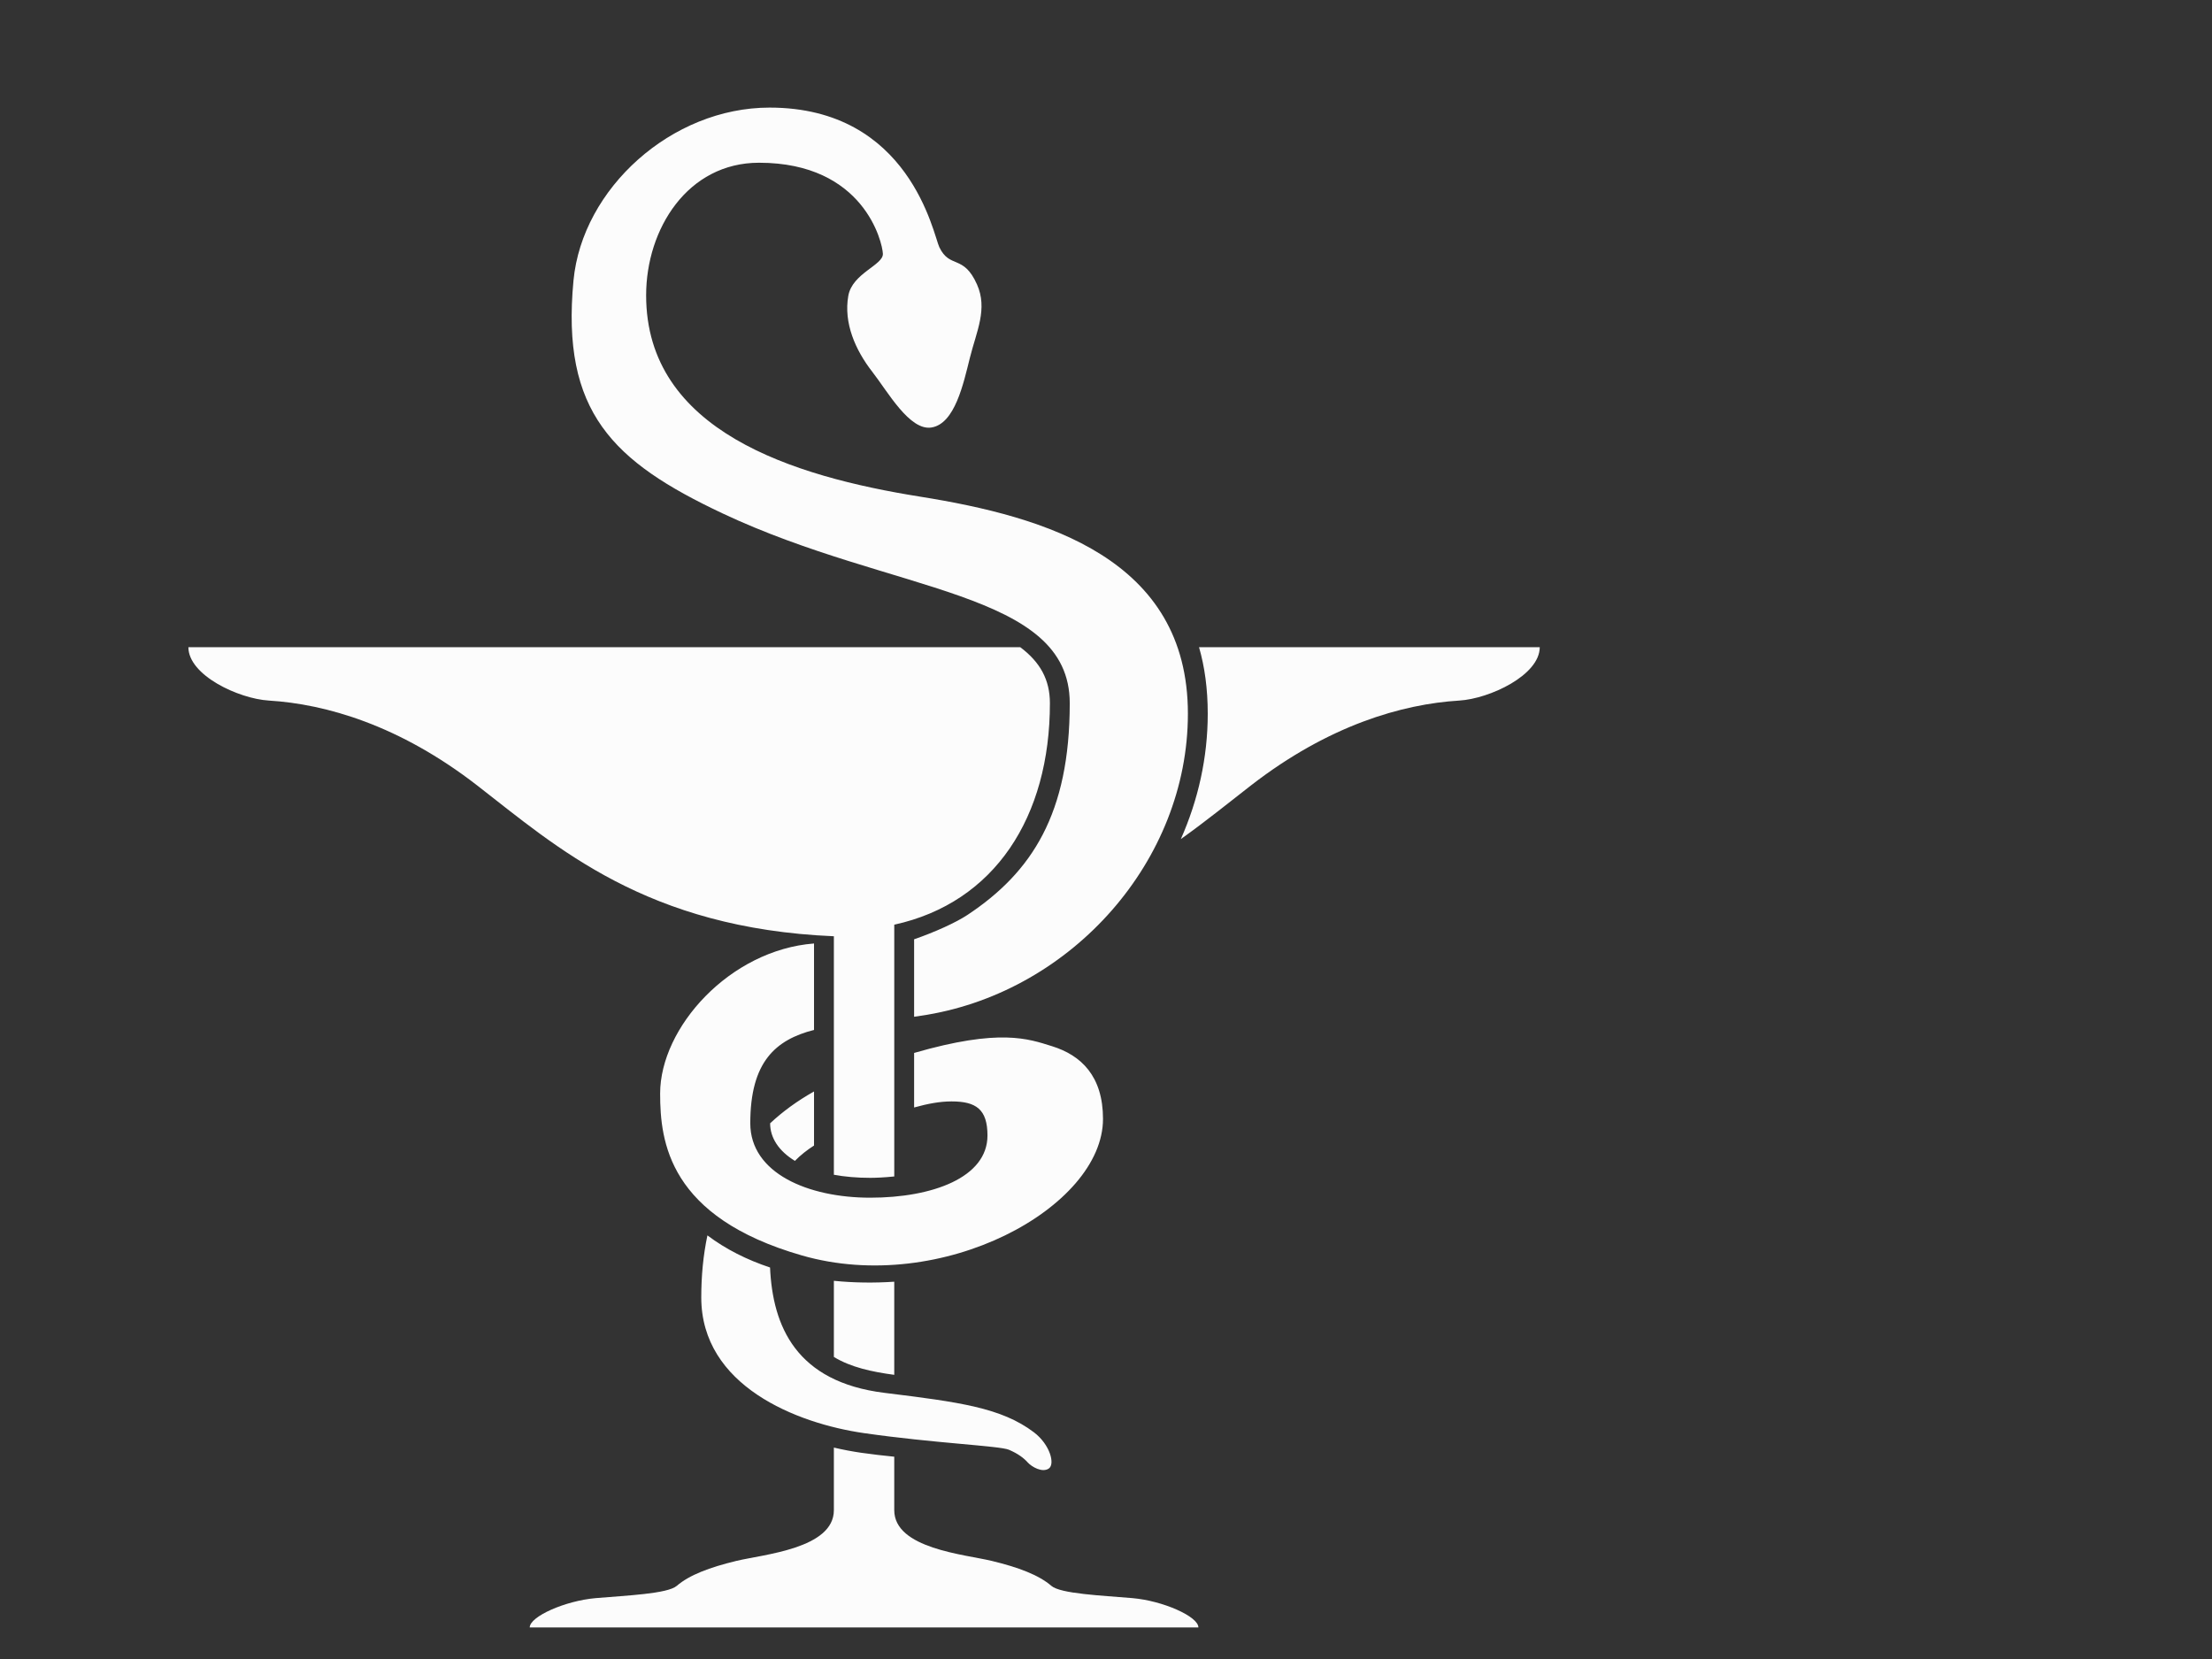 <?xml version="1.0" encoding="UTF-8"?>
<svg width="640" height="480" xmlns="http://www.w3.org/2000/svg" xmlns:svg="http://www.w3.org/2000/svg">
 <rect width="100%" height="100%" fill="#333333" stroke="none"/>
 <title>Blue Pharmacy logo</title>
 <g>
  <title>Layer 1</title>
  <g id="capa1">
   <path fill="#fcfcfc" d="m346.915,187.249c1.637,5.662 2.522,12.038 2.522,19.246c0,12.741 -2.792,25.027 -7.789,36.283c7.34,-5.227 13.922,-10.589 20.281,-15.518c22.538,-17.473 43.809,-23.551 60.269,-24.563c8.827,-0.543 23.297,-7.344 23.297,-15.447c0,0 -98.58,0 -98.58,0zm-3.219,19.246c0,-44.822 -41.023,-56.977 -77.489,-62.801c-36.753,-5.869 -79.261,-18.992 -79.261,-58.243c0,-19.246 12.03,-38.366 32.667,-38.366c30.388,0 35.706,23.044 35.833,26.336c0.128,3.292 -8.845,5.63 -10.004,12.155c-1.394,7.85 2.026,15.7 6.965,22.031c4.408,5.652 10.761,17.094 17.094,16.081c6.781,-1.084 9.242,-12.662 11.142,-20.259c1.9,-7.597 5.19,-14.055 2.026,-21.146c-3.92,-8.782 -7.85,-4.433 -10.889,-10.761c-1.74,-3.624 -8.476,-40.391 -49.127,-40.391c-28.354,0 -54.192,23.425 -56.724,50.014c-3.626,38.068 11.395,52.419 43.049,67.36c49.317,23.277 100.533,22.284 100.533,54.951c0,31.907 -10.887,48.872 -29.628,61.282c-3.233,2.143 -9.384,4.955 -15.403,7.026c0,0 0,22.418 0,22.418c1.244,-0.172 2.496,-0.363 3.754,-0.575c42.034,-7.09 75.461,-44.569 75.461,-87.112l0,0zm-48.511,-19.246c0,0 -240.679,0 -240.679,0c0,8.103 14.471,14.904 23.297,15.447c16.46,1.013 37.731,7.09 60.269,24.563c23.018,17.846 48.943,41.34 103.193,43.629c0,0 0,69.003 0,69.003c3.15,0.579 6.663,0.895 10.51,0.895c1.609,0 4.106,-0.101 6.965,-0.403c0,0 0,-39.713 0,-39.713l0,-29.782c0,0 0,-3.347 0,-3.347c29.107,-6.377 45.031,-31.227 45.031,-64.086c-0.004,-6.762 -2.779,-11.845 -8.586,-16.207zm-53.922,205.357c4.894,2.984 10.909,4.291 17.473,5.178c0,0 0,-26.948 0,-26.948c-5.845,0.393 -11.724,0.318 -17.473,-0.261c0,0 0,22.031 0,22.031zm57.864,21.79c-9.37,-7.09 -21.525,-8.735 -43.175,-11.395c-25.633,-3.15 -32.397,-19.276 -33.153,-36.277c-6.651,-2.206 -12.803,-5.277 -18.119,-9.289c-1.23,5.792 -1.781,11.817 -1.781,17.963c0,25.576 27.568,36.441 47.101,39.251c20.259,2.913 39.251,3.671 41.911,4.811c2.686,1.151 4.305,2.407 5.445,3.671c1.141,1.264 4.177,3.039 6.078,1.773c1.9,-1.266 0.377,-6.963 -4.307,-10.508zm-69.132,-78.518c1.641,-1.683 3.515,-3.15 5.527,-4.439c0,0 0,-15.644 0,-15.644c-4.872,2.745 -9.082,5.818 -12.698,9.212c-0.002,4.21 2.516,8.039 7.172,10.871zm55.711,-7.328c0,12.155 -15.954,17.979 -33.933,17.979c-17.979,0 -34.693,-7.09 -34.693,-21.525c0,-17.811 7.323,-24.16 18.441,-27.019c0,0 0,-25.007 0,-25.007c-24.385,1.884 -44.524,24.31 -44.524,43.416c0,13.928 2.461,35.76 41.024,46.848c40.517,11.649 87.112,-13.928 87.112,-39.504c0,-12.408 -6.353,-18.415 -14.687,-21.018c-6.916,-2.162 -15.123,-5.245 -39.966,1.927c0,0 0,15.781 0,15.781c3.922,-1.084 7.411,-1.754 10.844,-1.754c7.09,0 10.383,2.279 10.383,9.876zm-132.44,142.318c0,0 193.469,0 193.469,0c0,-3.164 -10.255,-7.723 -19.12,-8.484c-8.865,-0.762 -20.759,-1.248 -23.423,-3.545c-3.671,-3.164 -9.526,-5.356 -17.22,-7.216c-7.85,-1.9 -28.236,-3.545 -28.236,-14.687c0,0 0,-15.467 0,-15.467c-3.197,-0.318 -6.385,-0.681 -9.554,-1.137c-2.455,-0.355 -5.127,-0.847 -7.919,-1.501c0,0 0,18.105 0,18.105c0,11.142 -20.384,12.787 -28.236,14.687c-7.694,1.862 -13.549,4.052 -17.22,7.216c-2.664,2.297 -14.562,2.786 -23.423,3.545c-8.861,0.76 -19.118,5.32 -19.118,8.484z" id="path3220"/>
  </g>
 </g>
</svg>